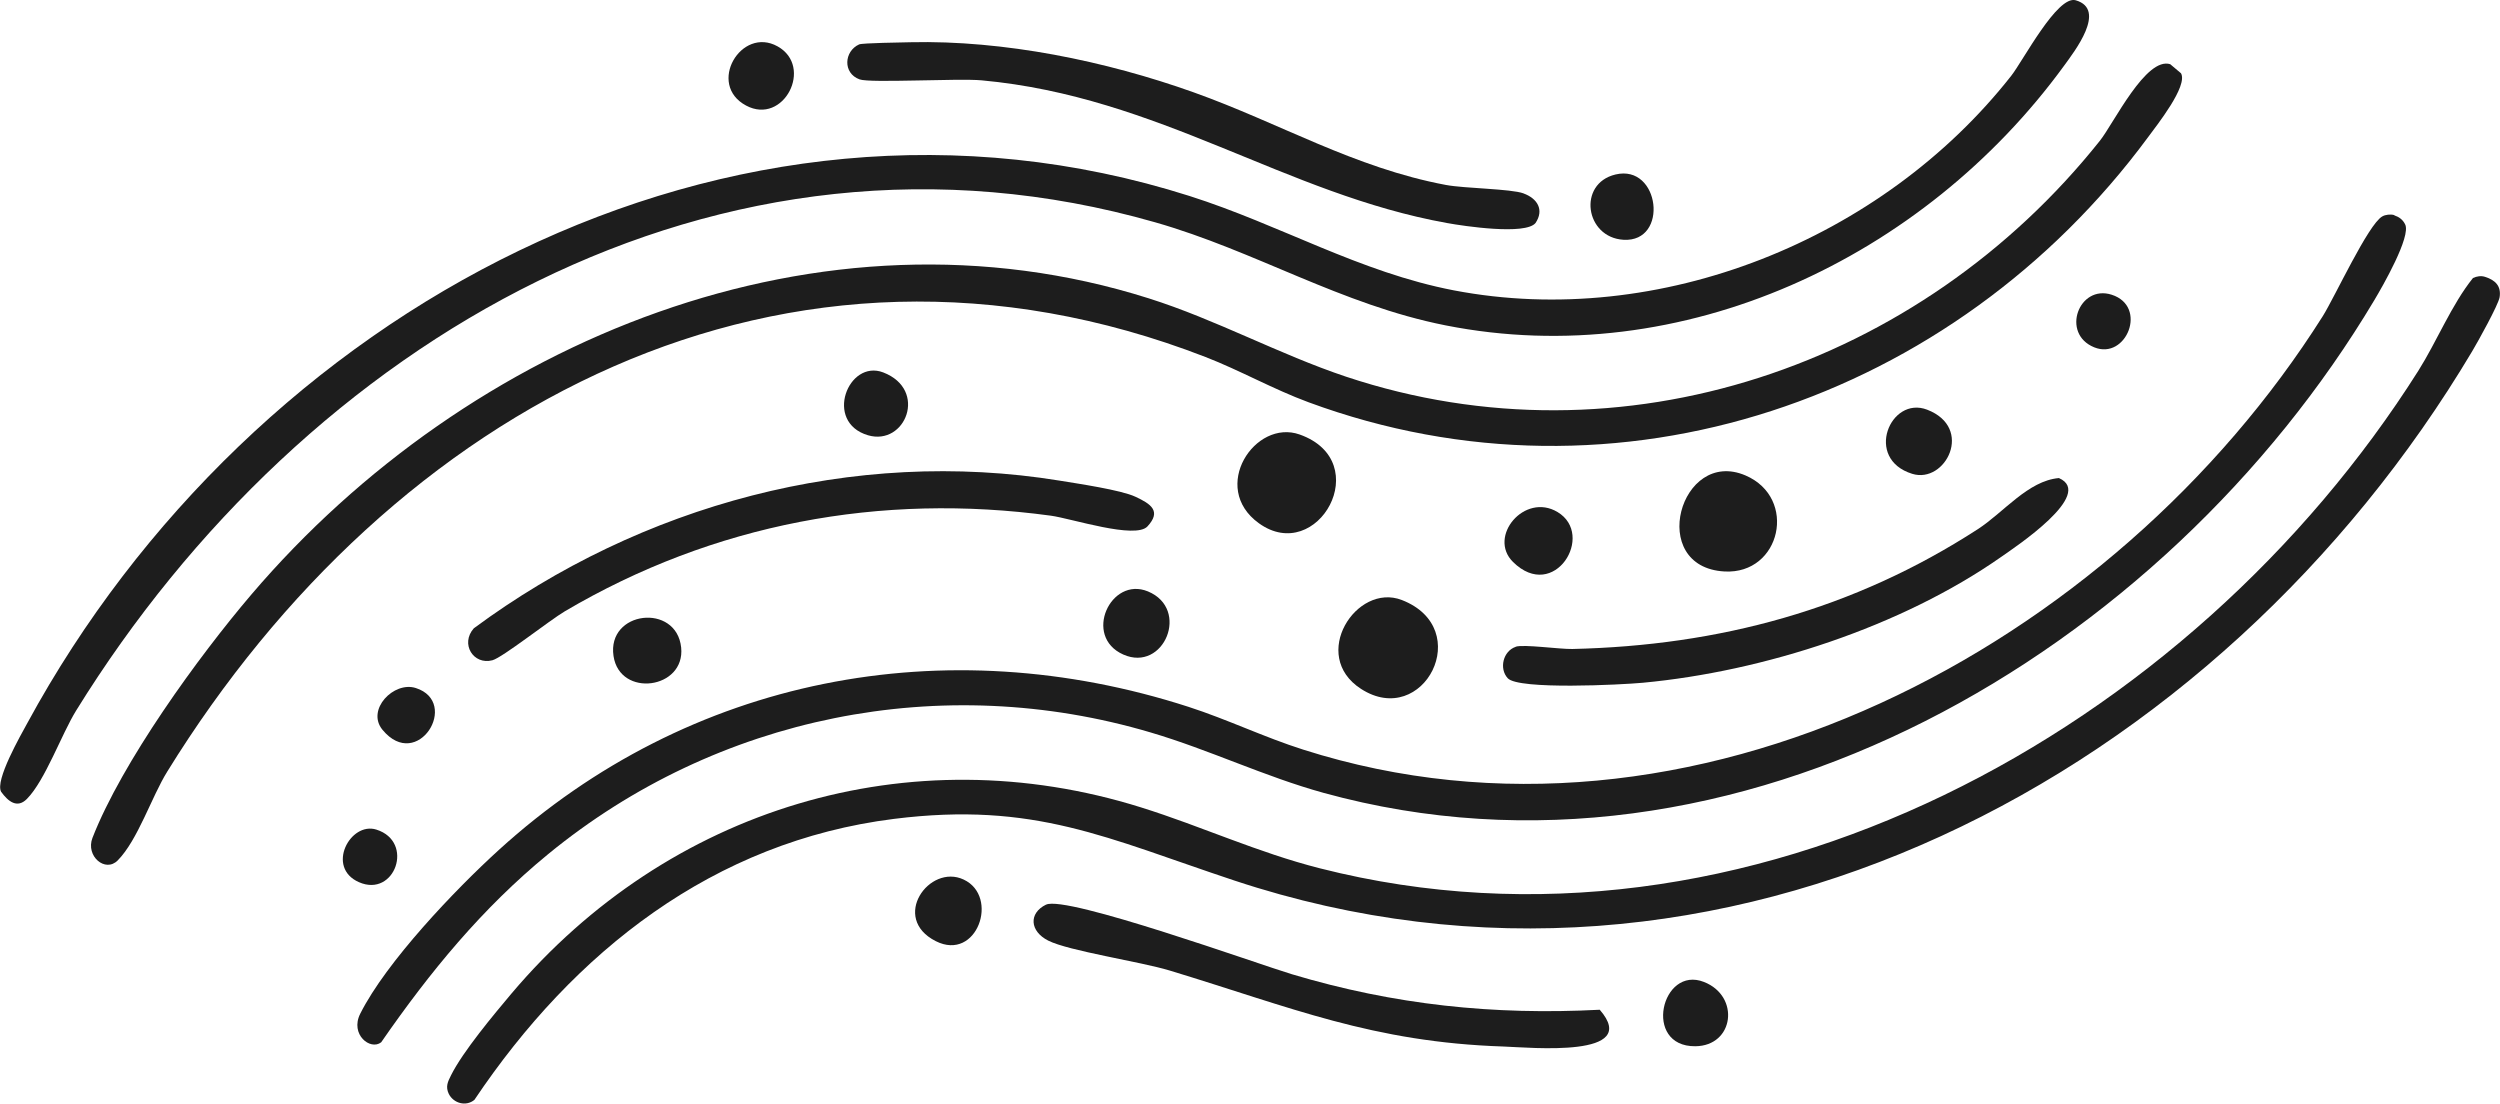 <svg viewBox="0 0 265.76 117.31" xmlns="http://www.w3.org/2000/svg" data-name="Capa 2" id="Capa_2">
  <defs>
    <style>
      .cls-1 {
        fill: #1d1d1d;
      }
    </style>
  </defs>
  <g data-name="Capa 1" id="Capa_1-2">
    <g>
      <path d="M220.66.03c3.35.98-.15,5.45-1.25,6.97-14.9,20.44-40.58,32.57-65.73,27.59-11.15-2.21-20.21-7.91-30.89-10.96-46.39-13.28-90.41,12.67-114.68,51.88-1.58,2.55-3.3,7.44-5.25,9.42-1.04,1.05-2,.26-2.74-.76-.67-1.22,2.06-5.97,2.8-7.33C26.66,33.17,77.47,5.27,126.44,20.83c9.66,3.07,18.08,8.11,28.13,10.04,21.81,4.17,45.52-5.37,59.23-22.81,1.26-1.6,4.9-8.6,6.86-8.03Z" class="cls-1"></path>
      <path d="M230.71,6.83l1.14.96c.76,1.35-2.56,5.51-3.53,6.83-20.6,27.89-56.41,40.26-89.22,28.14-3.72-1.37-7.31-3.4-10.95-4.81-44.61-17.29-86.41,5.28-110.38,44.09-1.67,2.7-3.11,7.24-5.25,9.42-1.32,1.35-3.44-.45-2.69-2.39,3.14-8.05,11.24-19.24,16.91-25.89,23.05-27.03,60.49-42.5,95.36-31.47,7.19,2.27,13.86,5.95,21.01,8.34,29.3,9.75,61.02-1.11,80.12-25.09,1.45-1.82,4.9-8.98,7.49-8.13Z" class="cls-1"></path>
      <path d="M264.17,29.43c1.11.35,1.73.99,1.55,2.16-.13.81-2.29,4.7-2.91,5.74-26.94,45.22-79.74,73.48-131.6,56.27-13.56-4.5-21.23-8.42-36.17-6.55-19.17,2.4-34.01,14.08-44.61,29.87-.89.73-2.2.38-2.72-.63-.37-.78-.11-1.29.24-1.99,1.25-2.51,4.52-6.42,6.42-8.68,16.66-19.7,42.31-27.51,66.93-19.79,6.49,2.03,12.34,4.78,19.03,6.48,45.36,11.53,92.56-14.65,116.75-52.9,1.94-3.07,3.54-7.04,5.81-9.86.4-.18.85-.26,1.28-.12Z" class="cls-1"></path>
      <path d="M254.52,22.89c.51.17.91.46,1.15.95.68,1.26-2.42,6.65-3.27,8.07-22.32,37.4-67.78,64.47-111.68,52.38-6.27-1.73-12.15-4.58-18.38-6.42-22.22-6.59-46.11-1.79-64.06,12.92-7.04,5.77-12.58,12.53-17.76,20.01-1.15.9-3.33-.83-2.23-3.03,2.77-5.52,10.09-13.19,14.74-17.42,20.27-18.43,47.43-23.57,73.31-15.21,4.12,1.33,8.07,3.24,12.2,4.55,41.26,13.15,86.18-10.92,108.38-46.08,1.28-2.04,4.82-9.74,6.32-10.6.34-.2.91-.26,1.29-.14Z" class="cls-1"></path>
      <path d="M120.71,52.81c1.63.76,2.78,1.52,1.27,3.15-1.29,1.39-8.08-.84-10.26-1.14-18.12-2.47-35.87.85-51.67,10.16-1.63.96-6.64,4.93-7.71,5.21-2.01.53-3.44-1.74-1.97-3.4,17.76-13.14,40.37-19.26,62.25-15.7,1.94.32,6.54.99,8.09,1.72Z" class="cls-1"></path>
      <path d="M161.95,20.56c1.49.54,2.22,1.75,1.28,3.15-1.07,1.3-7.6.33-9.4,0-17.24-3.09-30.59-13.44-49.48-15.17-2.48-.23-11.85.31-12.97-.1-1.82-.66-1.65-3-.05-3.72.32-.15,4.61-.21,5.45-.23,9.93-.23,20.77,1.99,30.12,5.33,9.16,3.27,17.05,8.01,26.8,9.84,2.03.38,6.87.4,8.27.9Z" class="cls-1"></path>
      <path d="M161.12,68.75c.84-.28,4.69.27,6.03.24,15.6-.36,29.89-4.19,43.09-12.73,2.77-1.79,5.34-5.15,8.63-5.44,3.89,1.7-4.71,7.38-6.12,8.37-10.61,7.44-25.27,12.19-38.12,13.39-2.26.21-13.2.77-14.35-.48-.95-1.03-.49-2.9.85-3.34Z" class="cls-1"></path>
      <path d="M111.2,96.17c2.12-1.04,22.55,6.32,26.15,7.4,10.85,3.25,21.43,4.36,32.71,3.77,4.49,5.17-7.4,4.01-10.22,3.91-13.96-.46-22.57-4.16-35.5-8.08-3.17-.96-10.71-2.07-12.91-3.18-1.96-.99-2.1-2.91-.24-3.82Z" class="cls-1"></path>
      <path d="M149.01,63.78c7.86,3.04,2.31,13.74-4.33,9.45-5.5-3.55-.49-11.31,4.33-9.45Z" class="cls-1"></path>
      <path d="M185.55,50.54c5.58,2.39,3.77,10.54-2.23,10.21-8.27-.46-4.72-13.18,2.23-10.21Z" class="cls-1"></path>
      <path d="M138.16,46.19c8.11,2.88,1.9,13.94-4.34,9.43-5.25-3.79-.41-11.12,4.34-9.43Z" class="cls-1"></path>
      <path d="M65.22,69.74c-.72-4.82,6.69-5.67,7.19-.91.46,4.43-6.52,5.38-7.19.91Z" class="cls-1"></path>
      <path d="M102.44,93.5c3.84,1.8,1.42,8.76-2.96,6.55-4.85-2.45-.7-8.27,2.96-6.55Z" class="cls-1"></path>
      <path d="M165.57,54.43c4.06,2.43-.35,9.63-4.73,5.31-2.72-2.69,1.22-7.41,4.73-5.31Z" class="cls-1"></path>
      <path d="M122.03,62.87c4.52,1.87,1.7,8.63-2.62,6.71s-1.35-8.35,2.62-6.71Z" class="cls-1"></path>
      <path d="M181.15,104.39c3.85,1.52,3.2,6.8-.94,6.83-5.61.04-3.6-8.63.94-6.83Z" class="cls-1"></path>
      <path d="M204.86,43.55c5.02,1.93,1.95,7.91-1.58,6.82-5.15-1.59-2.34-8.33,1.58-6.82Z" class="cls-1"></path>
      <path d="M82.66,4.93c3.86,2.15.65,8.43-3.35,6.29-4.2-2.24-.53-8.46,3.35-6.29Z" class="cls-1"></path>
      <path d="M93.89,39.59c4.78,1.84,2.36,7.85-1.62,6.68-4.73-1.4-2.1-8.11,1.62-6.68Z" class="cls-1"></path>
      <path d="M171.73,18.55c4.73-1.14,5.71,7.22.86,6.94-4.09-.24-4.91-5.97-.86-6.94Z" class="cls-1"></path>
      <path d="M44.2,73.14c4.75,1.52.19,8.96-3.54,4.44-1.76-2.13,1.2-5.19,3.54-4.44Z" class="cls-1"></path>
      <path d="M40.01,88.19c4.09,1.29,1.96,7.27-1.85,5.59-3.55-1.56-.93-6.47,1.85-5.59Z" class="cls-1"></path>
      <path d="M224.48,31.33c3.88,1.24,1.56,6.98-1.86,5.59-3.58-1.46-1.62-6.71,1.86-5.59Z" class="cls-1"></path>
    </g>
  </g>
</svg>